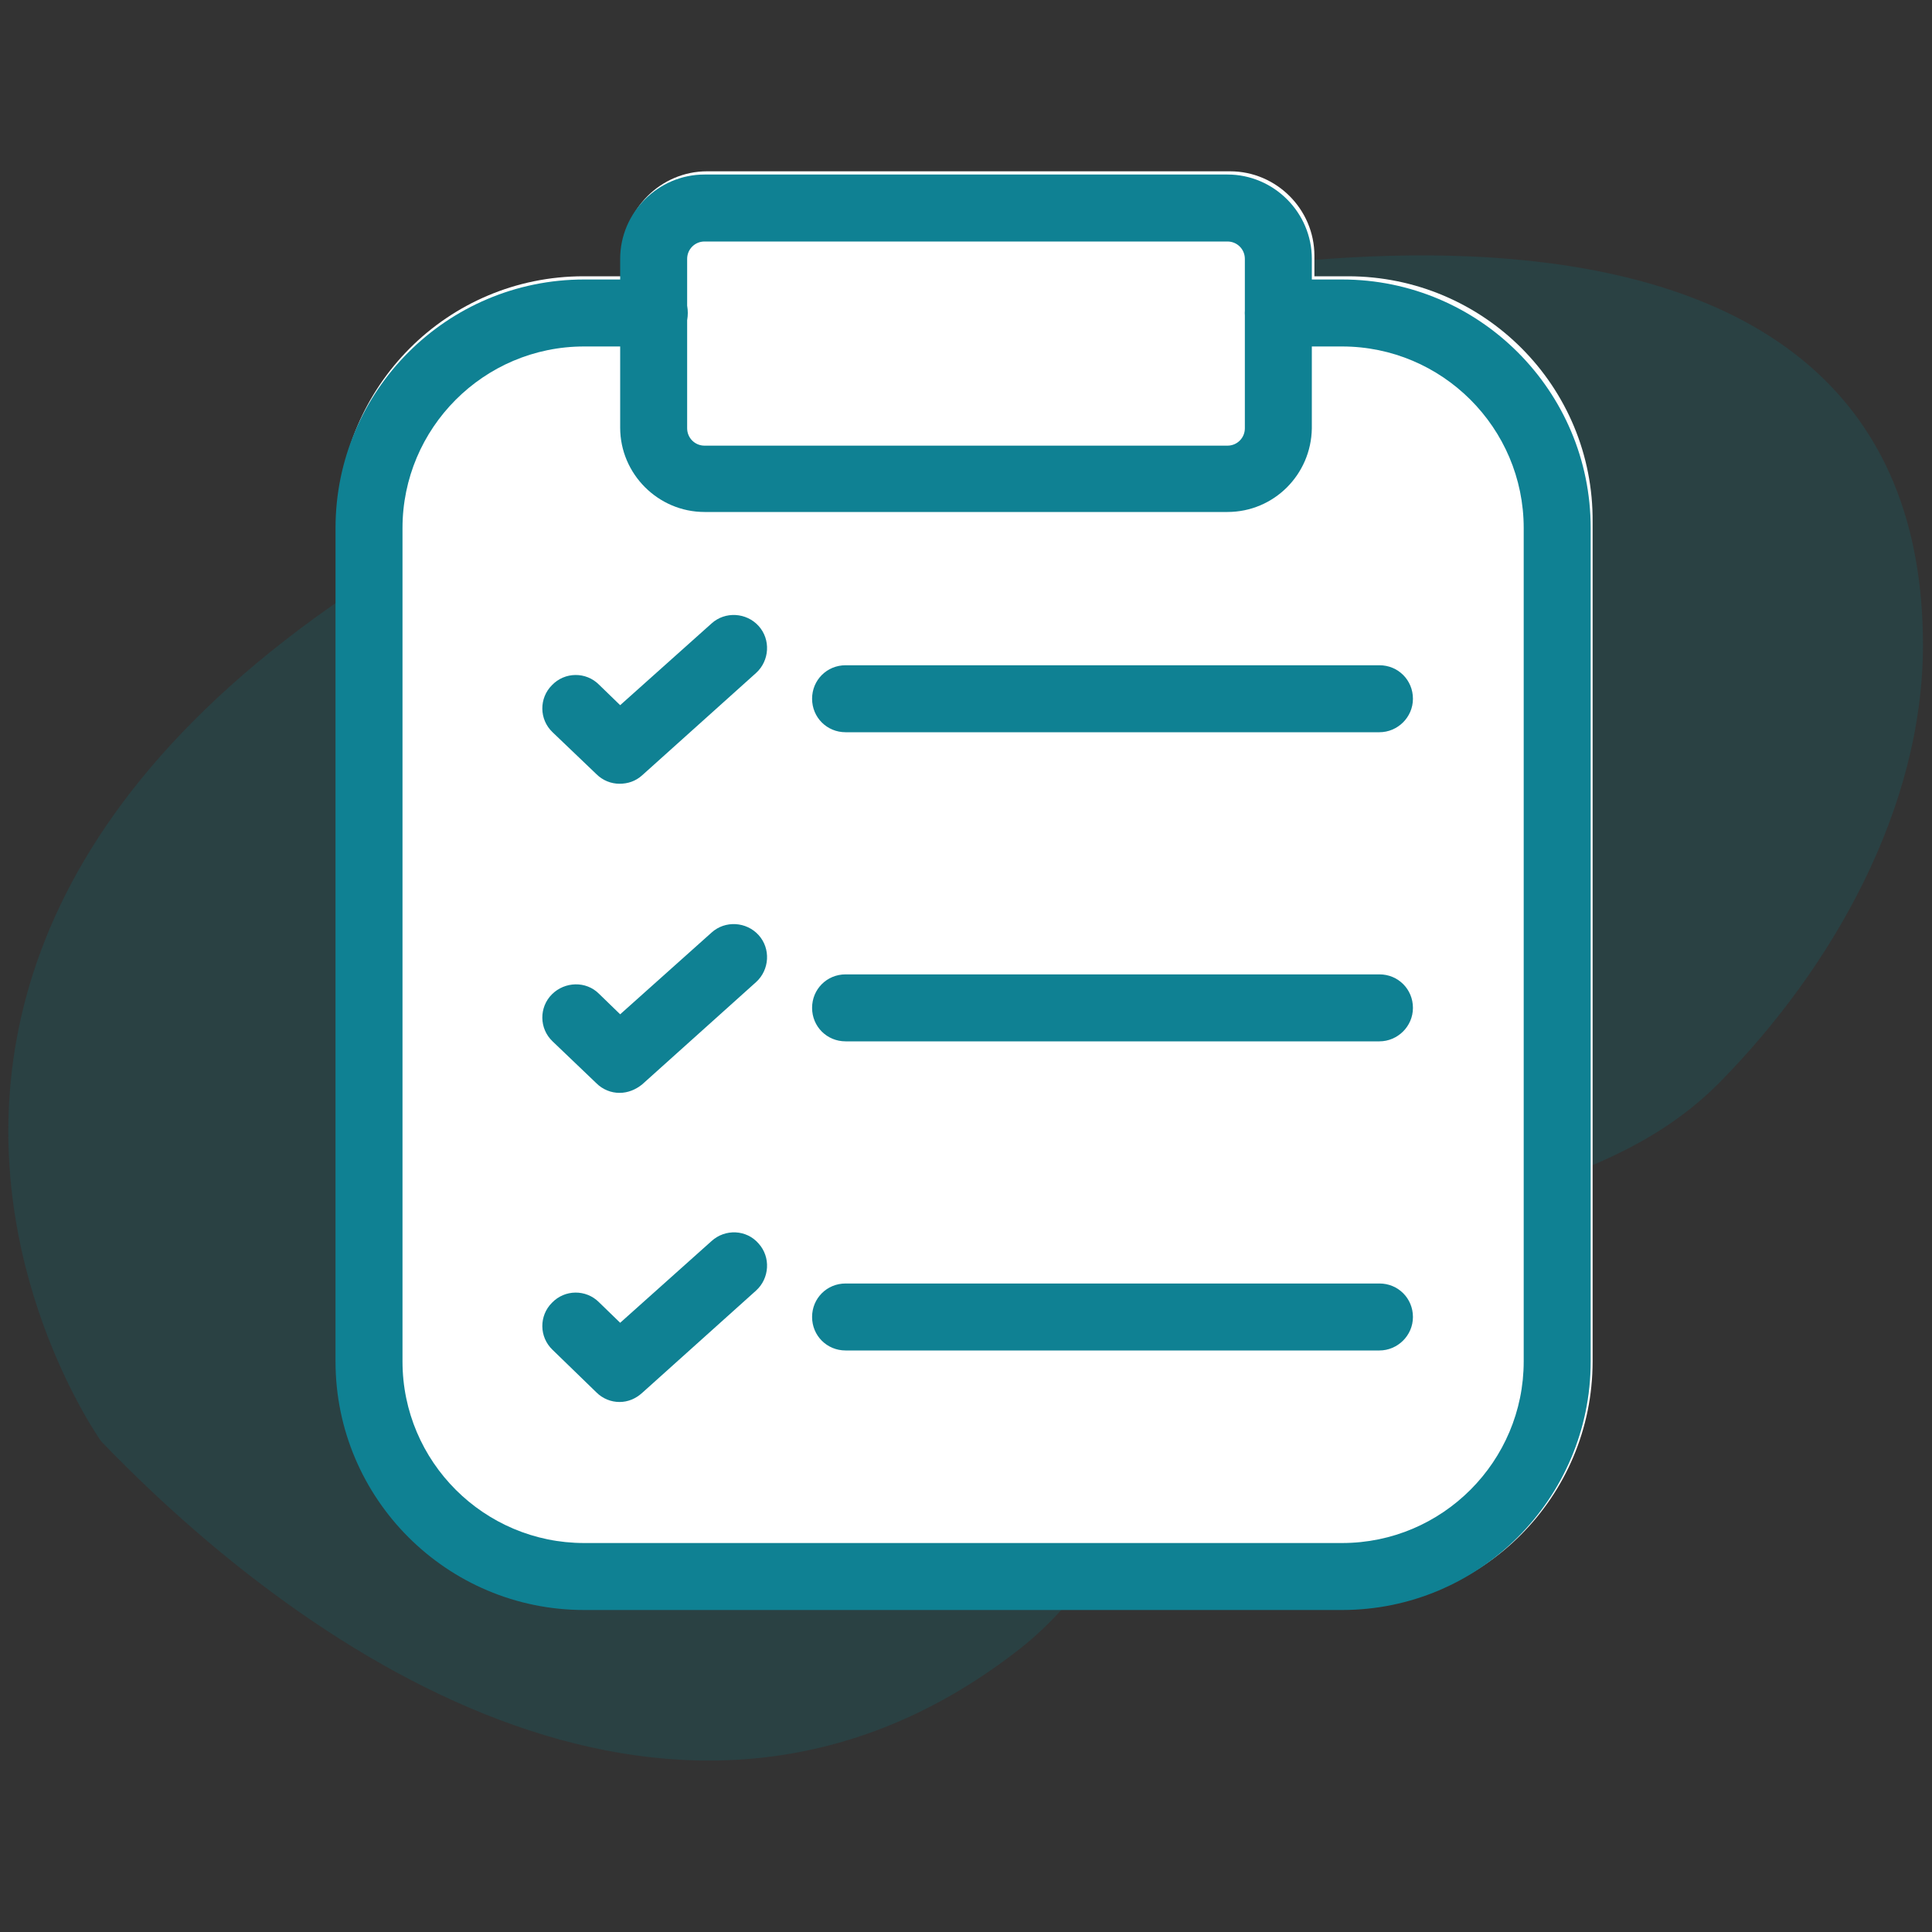 <?xml version="1.0" encoding="utf-8"?>
<!-- Generator: Adobe Illustrator 27.9.6, SVG Export Plug-In . SVG Version: 9.03 Build 54986)  -->
<svg version="1.0" id="Capa_1" xmlns="http://www.w3.org/2000/svg" xmlns:xlink="http://www.w3.org/1999/xlink" x="0px" y="0px"
	 viewBox="0 0 300 300" enable-background="new 0 0 300 300" xml:space="preserve">
<rect x="0" y="0" width="300" height="300" fill="#333333" stroke="none"/>
<g>
	<path opacity="0.18" fill="#00818D" d="M15.7,223.8c0,0-78.4-109.7,130.6-172.4c48.7-14.6,152.2-29.7,152.3,48.7
		c0,25.5-14.1,50.2-31.5,67.9c-18,18.3-44.7,17.4-64.4,30.9c-19.9,13.7-24.9,41.8-44.3,57.1C108.9,294.8,52.3,261.8,15.7,223.8z"/>
	<path fill="#FFFFFF" d="M209.3,42.9h-5.2v-3.2c0-7.2-5.9-13.1-13.1-13.1h-81.2c-7.2,0-13.1,5.9-13.1,13.1v3.2h-6.1
		c-21.1,0-38.1,17.1-38.1,38.1v130.4c0,21.1,17.1,38.1,38.1,38.1h118.6c21.1,0,38.1-17.1,38.1-38.1V81.1
		C247.5,60,230.4,42.9,209.3,42.9z"/>
	<g>
		<g>
			<path fill="#0F8193" d="M214.2,113.7h-82.9c-2.9,0-5.2-2.3-5.2-5.2s2.3-5.2,5.2-5.2h82.9c2.9,0,5.2,2.3,5.2,5.2
				S217,113.7,214.2,113.7z"/>
		</g>
		<g>
			<path fill="#0F8193" d="M190.6,79.5h-81.2c-7.2,0-13.1-5.9-13.1-13.1V40.2c0-7.2,5.9-13.1,13.1-13.1h81.2
				c7.2,0,13.1,5.9,13.1,13.1v26.3C203.6,73.7,197.8,79.5,190.6,79.5z M109.4,37.5c-1.5,0-2.7,1.2-2.7,2.7v26.3
				c0,1.5,1.2,2.7,2.7,2.7h81.2c1.5,0,2.7-1.2,2.7-2.7V40.2c0-1.5-1.2-2.7-2.7-2.7H109.4z"/>
		</g>
		<g>
			<path fill="#0F8193" d="M208.4,250H90.7c-21.3,0-38.6-17.3-38.6-38.6V82c0-21.3,17.3-38.6,38.6-38.6h10.9c2.9,0,5.2,2.3,5.2,5.2
				c0,2.9-2.3,5.2-5.2,5.2H90.7c-15.6,0-28.2,12.7-28.2,28.2v129.4c0,15.6,12.7,28.2,28.2,28.2h117.7c15.6,0,28.2-12.7,28.2-28.2V82
				c0-15.6-12.7-28.2-28.2-28.2h-9.9c-2.9,0-5.2-2.3-5.2-5.2c0-2.9,2.3-5.2,5.2-5.2h9.9c21.3,0,38.6,17.3,38.6,38.6v129.4
				C247,232.7,229.7,250,208.4,250z"/>
		</g>
		<g>
			<path fill="#0F8193" d="M96.2,121.7c-1.3,0-2.6-0.5-3.6-1.5l-6.8-6.5c-2.1-2-2.1-5.3-0.1-7.3c2-2.1,5.3-2.1,7.3-0.1l3.3,3.2
				l14.2-12.7c2.1-1.9,5.4-1.7,7.3,0.4c1.9,2.1,1.7,5.4-0.4,7.3l-17.7,15.9C98.7,121.3,97.5,121.7,96.2,121.7z"/>
		</g>
		<g>
			<path fill="#0F8193" d="M214.2,161.7h-82.9c-2.9,0-5.2-2.3-5.2-5.2s2.3-5.2,5.2-5.2h82.9c2.9,0,5.2,2.3,5.2,5.2
				S217,161.7,214.2,161.7z"/>
		</g>
		<g>
			<path fill="#0F8193" d="M96.2,169.7c-1.3,0-2.6-0.5-3.6-1.5l-6.8-6.5c-2.1-2-2.1-5.3-0.1-7.3c2-2,5.3-2.1,7.3-0.1l3.3,3.2
				l14.2-12.7c2.1-1.9,5.4-1.7,7.3,0.4c1.9,2.1,1.7,5.4-0.4,7.3l-17.7,15.9C98.7,169.2,97.5,169.7,96.2,169.7z"/>
		</g>
		<g>
			<path fill="#0F8193" d="M214.2,209.7h-82.9c-2.9,0-5.2-2.3-5.2-5.2s2.3-5.2,5.2-5.2h82.9c2.9,0,5.2,2.3,5.2,5.2
				S217,209.7,214.2,209.7z"/>
		</g>
		<g>
			<path fill="#0F8193" d="M96.2,217.7c-1.3,0-2.6-0.5-3.6-1.5l-6.8-6.6c-2.1-2-2.1-5.3-0.1-7.3c2-2.1,5.3-2.1,7.3-0.1l3.3,3.2
				l14.2-12.7c2.1-1.9,5.4-1.8,7.3,0.4c1.9,2.1,1.7,5.4-0.4,7.3l-17.7,15.9C98.7,217.2,97.5,217.7,96.2,217.7z"/>
		</g>
	</g>
</g>
</svg>
